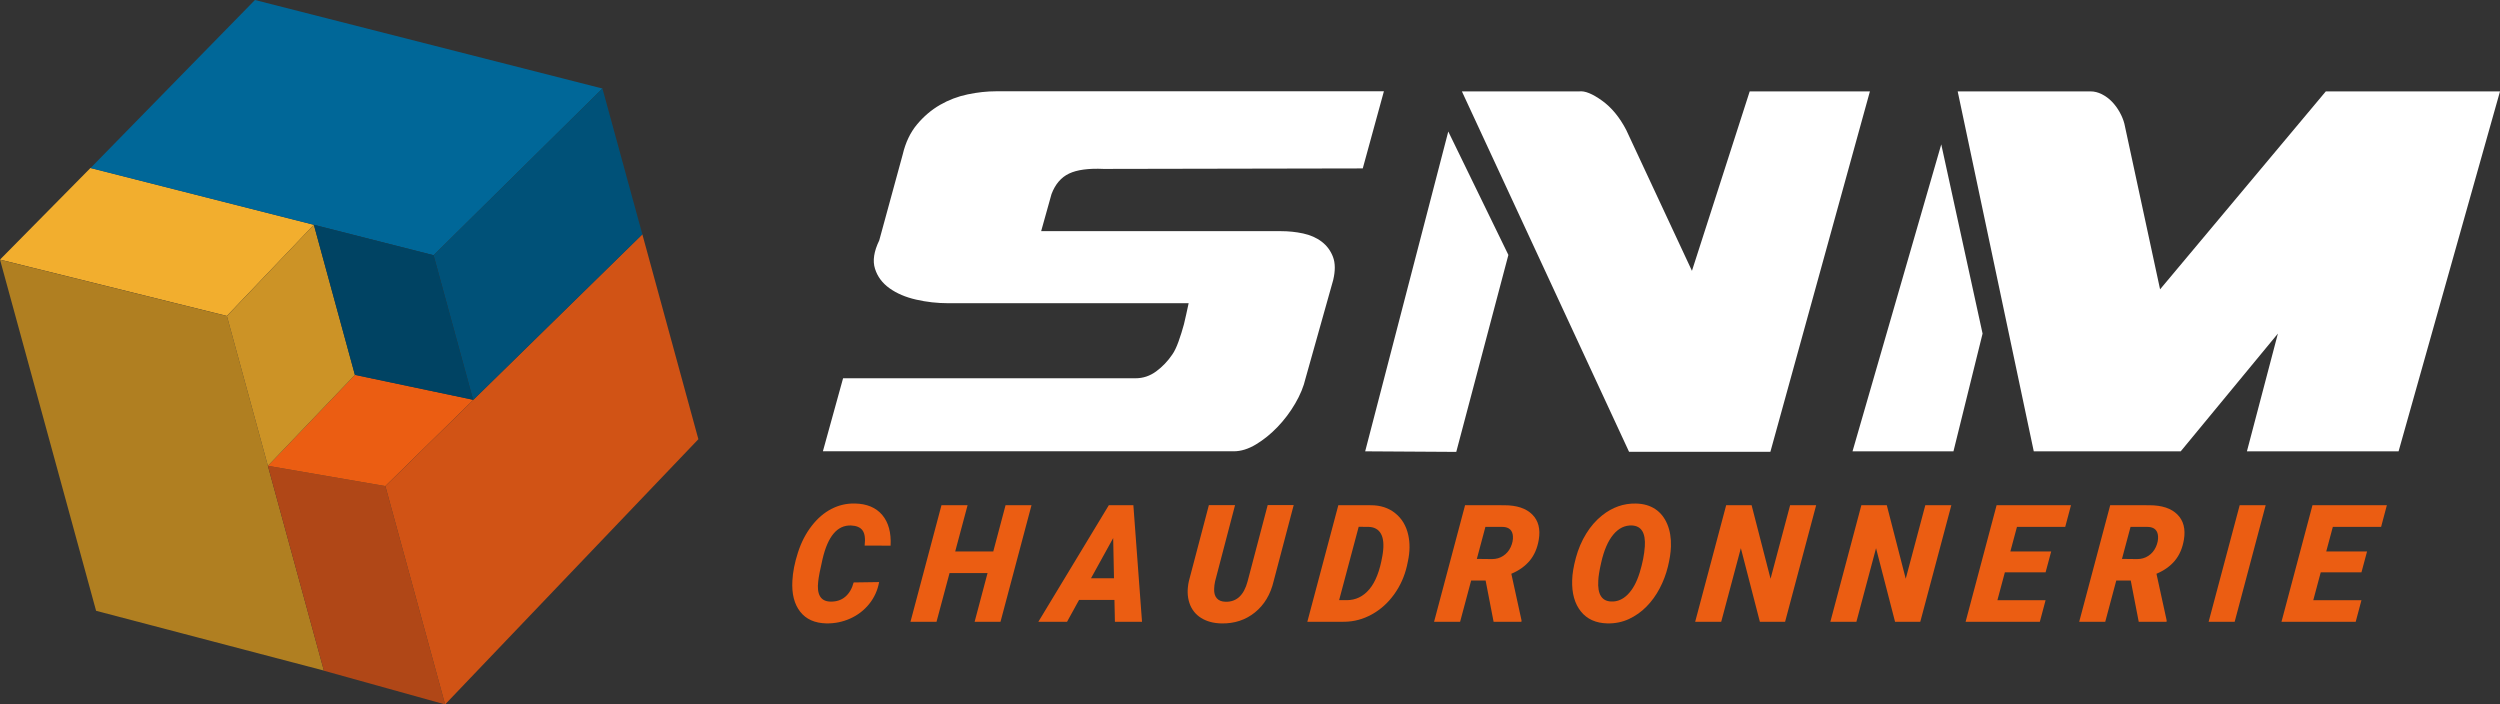 <svg xmlns="http://www.w3.org/2000/svg" xmlns:xlink="http://www.w3.org/1999/xlink" id="Calque_1" x="0px" y="0px" viewBox="0 0 754.5 212.6" style="enable-background:new 0 0 754.5 212.6;" xml:space="preserve">
<rect x="0" y="0" width="754.5" height="212.6" fill="#333333" stroke="none"/>
<style type="text/css">
	.st0{fill:#EB5D12;}
	.st1{fill:#F2AE2E;}
	.st2{fill:#006798;}
	.st3{fill:#B07F21;}
	.st4{fill:#B04717;}
	.st5{fill:#CC9326;}
	.st6{fill:#D15315;}
	.st7{fill:#005178;}
	.st8{fill:#004363;}
	.st9{fill:#FFFFFF;}
</style>
<g>
	<g>
		<path class="st0" d="M265.32,175.67c-0.45,2.47-1.44,4.66-2.98,6.58s-3.45,3.39-5.73,4.42c-2.29,1.03-4.7,1.52-7.24,1.47    c-3.48-0.08-6.12-1.26-7.89-3.55c-1.78-2.29-2.56-5.39-2.34-9.31c0.13-2.61,0.69-5.46,1.68-8.53c0.99-3.08,2.38-5.76,4.15-8.04    s3.76-3.99,5.97-5.12c2.21-1.14,4.55-1.68,7.02-1.63c3.64,0.06,6.41,1.22,8.3,3.46c1.89,2.24,2.73,5.33,2.52,9.26l-7.83-0.02    c0.25-2.14,0.04-3.67-0.64-4.59c-0.67-0.92-1.83-1.41-3.48-1.48c-4.12-0.14-6.98,3.24-8.59,10.15c-0.73,3.13-1.16,5.36-1.3,6.7    c-0.48,3.96,0.71,6,3.56,6.12c1.85,0.07,3.37-0.42,4.58-1.44s2.06-2.47,2.55-4.34L265.32,175.67z"></path>
		<path class="st0" d="M301.95,187.66h-7.81l3.9-14.7h-11.47l-3.93,14.7h-7.86l9.36-35.2h7.88l-3.74,13.97h11.49l3.71-13.97h7.83    L301.95,187.66z"></path>
		<path class="st0" d="M336.34,181.06h-10.68l-3.63,6.6h-8.66l21.28-35.2h7.4l2.61,35.2h-8.18L336.34,181.06z M329.26,174.53h6.94    l-0.24-12.14L329.26,174.53z"></path>
		<path class="st0" d="M390.43,152.46l-6.05,22.96c-0.94,3.98-2.82,7.12-5.63,9.4s-6.18,3.4-10.09,3.33    c-2.43-0.05-4.49-0.6-6.17-1.66c-1.69-1.06-2.86-2.55-3.51-4.47c-0.65-1.93-0.72-4.12-0.19-6.59l6.05-22.99h7.9l-6.03,23.03    c-0.17,0.81-0.27,1.57-0.28,2.3c-0.04,1.19,0.22,2.12,0.79,2.78s1.43,1.02,2.59,1.06c3.36,0.11,5.6-1.94,6.72-6.17l6.06-23.01    h7.84V152.46z"></path>
		<path class="st0" d="M394.55,187.66l9.36-35.2l9.83,0.02c2.89,0,5.34,0.8,7.34,2.41c2,1.6,3.31,3.79,3.93,6.56    c0.54,2.43,0.51,5.06-0.09,7.88l-0.31,1.47c-0.73,3.16-2.02,6.02-3.86,8.58s-4.07,4.57-6.7,6.03c-2.63,1.46-5.39,2.2-8.27,2.24    L394.55,187.66L394.55,187.66z M410.05,158.99l-5.9,22.12l2.29,0.02c2.7,0,4.97-1.09,6.83-3.29c1.85-2.19,3.16-5.54,3.93-10.06    l0.13-0.8c0.37-2.58,0.18-4.54-0.55-5.87c-0.74-1.34-1.98-2.04-3.72-2.1L410.05,158.99z"></path>
		<path class="st0" d="M448.36,175.21h-4.37l-3.33,12.45h-7.86l9.36-35.2l11.81,0.02c3.78,0,6.6,0.93,8.46,2.79s2.51,4.4,1.97,7.62    c-0.43,2.54-1.34,4.65-2.73,6.32c-1.4,1.67-3.24,2.98-5.55,3.95l3.08,14.09l-0.04,0.41h-8.39L448.36,175.21z M445.71,168.68    l4.59,0.05c1.26,0,2.38-0.32,3.37-0.97s1.74-1.53,2.26-2.65c0.51-1.12,0.74-2.21,0.67-3.26c-0.12-1.79-1.12-2.74-2.97-2.83    L448.3,159L445.71,168.68z"></path>
		<path class="st0" d="M485.09,188.14c-3.47-0.08-6.13-1.29-8-3.63c-1.86-2.34-2.73-5.46-2.61-9.38c0.04-1.93,0.42-4.21,1.13-6.83    c0.71-2.62,1.74-5.03,3.1-7.24s2.96-4.04,4.81-5.51c3.1-2.47,6.5-3.66,10.2-3.58c2.28,0.05,4.22,0.6,5.82,1.66    c1.6,1.06,2.81,2.58,3.64,4.56s1.19,4.24,1.11,6.77c-0.06,1.79-0.37,3.82-0.93,6.1s-1.39,4.46-2.48,6.53    c-1.09,2.07-2.41,3.9-3.97,5.48c-1.55,1.58-3.32,2.83-5.31,3.76C489.61,187.75,487.44,188.19,485.09,188.14z M496.41,164.88    c0.25-4.03-1.02-6.12-3.82-6.29c-2.16-0.11-4.05,0.79-5.67,2.72s-2.85,4.77-3.69,8.52c-0.53,2.32-0.82,4.12-0.87,5.39    c-0.26,4.09,1.03,6.2,3.86,6.31c1.86,0.1,3.54-0.61,5.04-2.12s2.7-3.7,3.59-6.57C495.73,169.97,496.25,167.32,496.41,164.88z"></path>
		<path class="st0" d="M538.74,187.66h-7.61l-5.74-22.22l-5.93,22.22h-7.86l9.36-35.2h7.67l5.72,22.21l5.91-22.21h7.86    L538.74,187.66z"></path>
		<path class="st0" d="M579.54,187.66h-7.61l-5.74-22.22l-5.93,22.22h-7.86l9.36-35.2h7.67l5.72,22.21l5.91-22.21h7.86    L579.54,187.66z"></path>
		<path class="st0" d="M617.36,172.72h-12.29l-2.25,8.41h14.54l-1.74,6.53h-22.4l9.36-35.2h22.45l-1.74,6.55h-14.57l-1.99,7.42    h12.32L617.36,172.72z"></path>
		<path class="st0" d="M643.06,175.21h-4.37l-3.33,12.45h-7.86l9.36-35.2l11.81,0.02c3.78,0,6.6,0.93,8.46,2.79s2.51,4.4,1.97,7.62    c-0.43,2.54-1.34,4.65-2.73,6.32c-1.4,1.67-3.24,2.98-5.55,3.95l3.08,14.09l-0.04,0.41h-8.39L643.06,175.21z M640.41,168.68    l4.59,0.05c1.26,0,2.38-0.32,3.37-0.97s1.74-1.53,2.26-2.65c0.51-1.12,0.74-2.21,0.67-3.26c-0.12-1.79-1.12-2.74-2.97-2.83    L643,159L640.41,168.68z"></path>
		<path class="st0" d="M674.42,187.66h-7.86l9.38-35.2h7.84L674.42,187.66z"></path>
		<path class="st0" d="M712.69,172.72H700.4l-2.25,8.41h14.54l-1.74,6.53h-22.4l9.36-35.2h22.45l-1.74,6.55h-14.57l-1.99,7.42h12.32    L712.69,172.72z"></path>
	</g>
</g>
<g id="symbole_3_">
	<g>
		<polygon class="st1" points="68.47,95.35 0,78.35 27.31,50.69 94.72,67.84   "></polygon>
	</g>
	<g>
		<polygon class="st2" points="181.82,26.72 76.94,0 27.32,50.72 130.86,77.03   "></polygon>
	</g>
	<g>
		<polygon class="st3" points="68.48,95.38 0.01,78.38 29,184.34 97.75,202.38   "></polygon>
	</g>
	<g>
		<polygon class="st4" points="80.85,140.59 116.3,146.7 134.33,212.6 97.76,202.42   "></polygon>
	</g>
	<g>
		<polygon class="st0" points="142.8,120.66 107.12,113.14 80.85,140.59 116.3,146.7 143.12,120.42   "></polygon>
	</g>
	<g>
		<polygon class="st5" points="94.72,67.84 68.48,95.38 80.85,140.59 107.11,113.14   "></polygon>
	</g>
	<g>
		<polygon class="st6" points="193.86,70.72 116.3,146.7 134.33,212.6 210.77,132.55   "></polygon>
	</g>
	<g>
		<polygon class="st7" points="193.86,70.72 142.8,120.7 130.86,77.03 181.82,26.71   "></polygon>
	</g>
	<g>
		<polygon class="st8" points="130.86,77.03 142.8,120.66 107.11,113.14 94.72,67.84   "></polygon>
	</g>
</g>
<g id="SNM_3_">
	<g>
		<g>
			<path class="st9" d="M394.02,114.17c-0.57,2.48-1.61,5.02-3.12,7.6c-1.51,2.59-3.28,4.94-5.31,7.06     c-2.03,2.12-4.2,3.88-6.52,5.28c-2.32,1.4-4.56,2.09-6.73,2.09H248.35l6.09-22.04h88.28c2.27,0,4.34-0.7,6.23-2.09     c1.89-1.4,3.49-3.08,4.82-5.04c0.66-0.93,1.3-2.25,1.91-3.96c0.61-1.71,1.16-3.44,1.63-5.2c0.47-1.96,0.94-4.09,1.42-6.36h-72.55     c-3.31,0-6.54-0.36-9.71-1.09c-3.17-0.72-5.83-1.86-8.01-3.42c-2.17-1.55-3.64-3.51-4.39-5.9c-0.76-2.38-0.33-5.22,1.28-8.54     l7.08-25.92c0.85-3.62,2.29-6.65,4.32-9.08s4.34-4.4,6.94-5.9c2.6-1.5,5.39-2.56,8.36-3.18c2.98-0.62,5.83-0.93,8.57-0.93h117.04     l-6.38,23.28l-78.22,0.15c-4.53-0.21-8.01,0.26-10.41,1.4c-2.41,1.14-4.18,3.21-5.31,6.21l-3.12,11.17h72.27     c2.36,0,4.63,0.23,6.8,0.7c2.17,0.47,4.04,1.29,5.6,2.48s2.69,2.72,3.4,4.58s0.73,4.19,0.07,6.98L394.02,114.17z"></path>
		</g>
		<g>
			<path class="st9" d="M412.01,136.21l25.08-96.52l18.14,37.25l-15.73,59.44L412.01,136.21z M510.63,81.74l17.43-54.16h36.28     L534.3,136.36h-42.65L441.2,27.58h35.42c1.7-0.21,3.99,0.72,6.87,2.79s5.31,5.02,7.3,8.84L510.63,81.74z"></path>
		</g>
		<g>
			<path class="st9" d="M559.09,136.21l26.78-92.64l12.47,57.11l-8.79,35.54h-30.46V136.21z M630.93,27.58     c1.13,0,2.27,0.28,3.4,0.85s2.15,1.32,3.05,2.25c0.9,0.93,1.68,1.99,2.34,3.18c0.66,1.19,1.13,2.35,1.42,3.49l10.77,49.97     l50.02-59.74h52.57l-30.61,108.63h-45.77l9.35-35.54l-29.33,35.54h-44.35L590.83,27.58H630.93z"></path>
		</g>
	</g>
</g>
</svg>